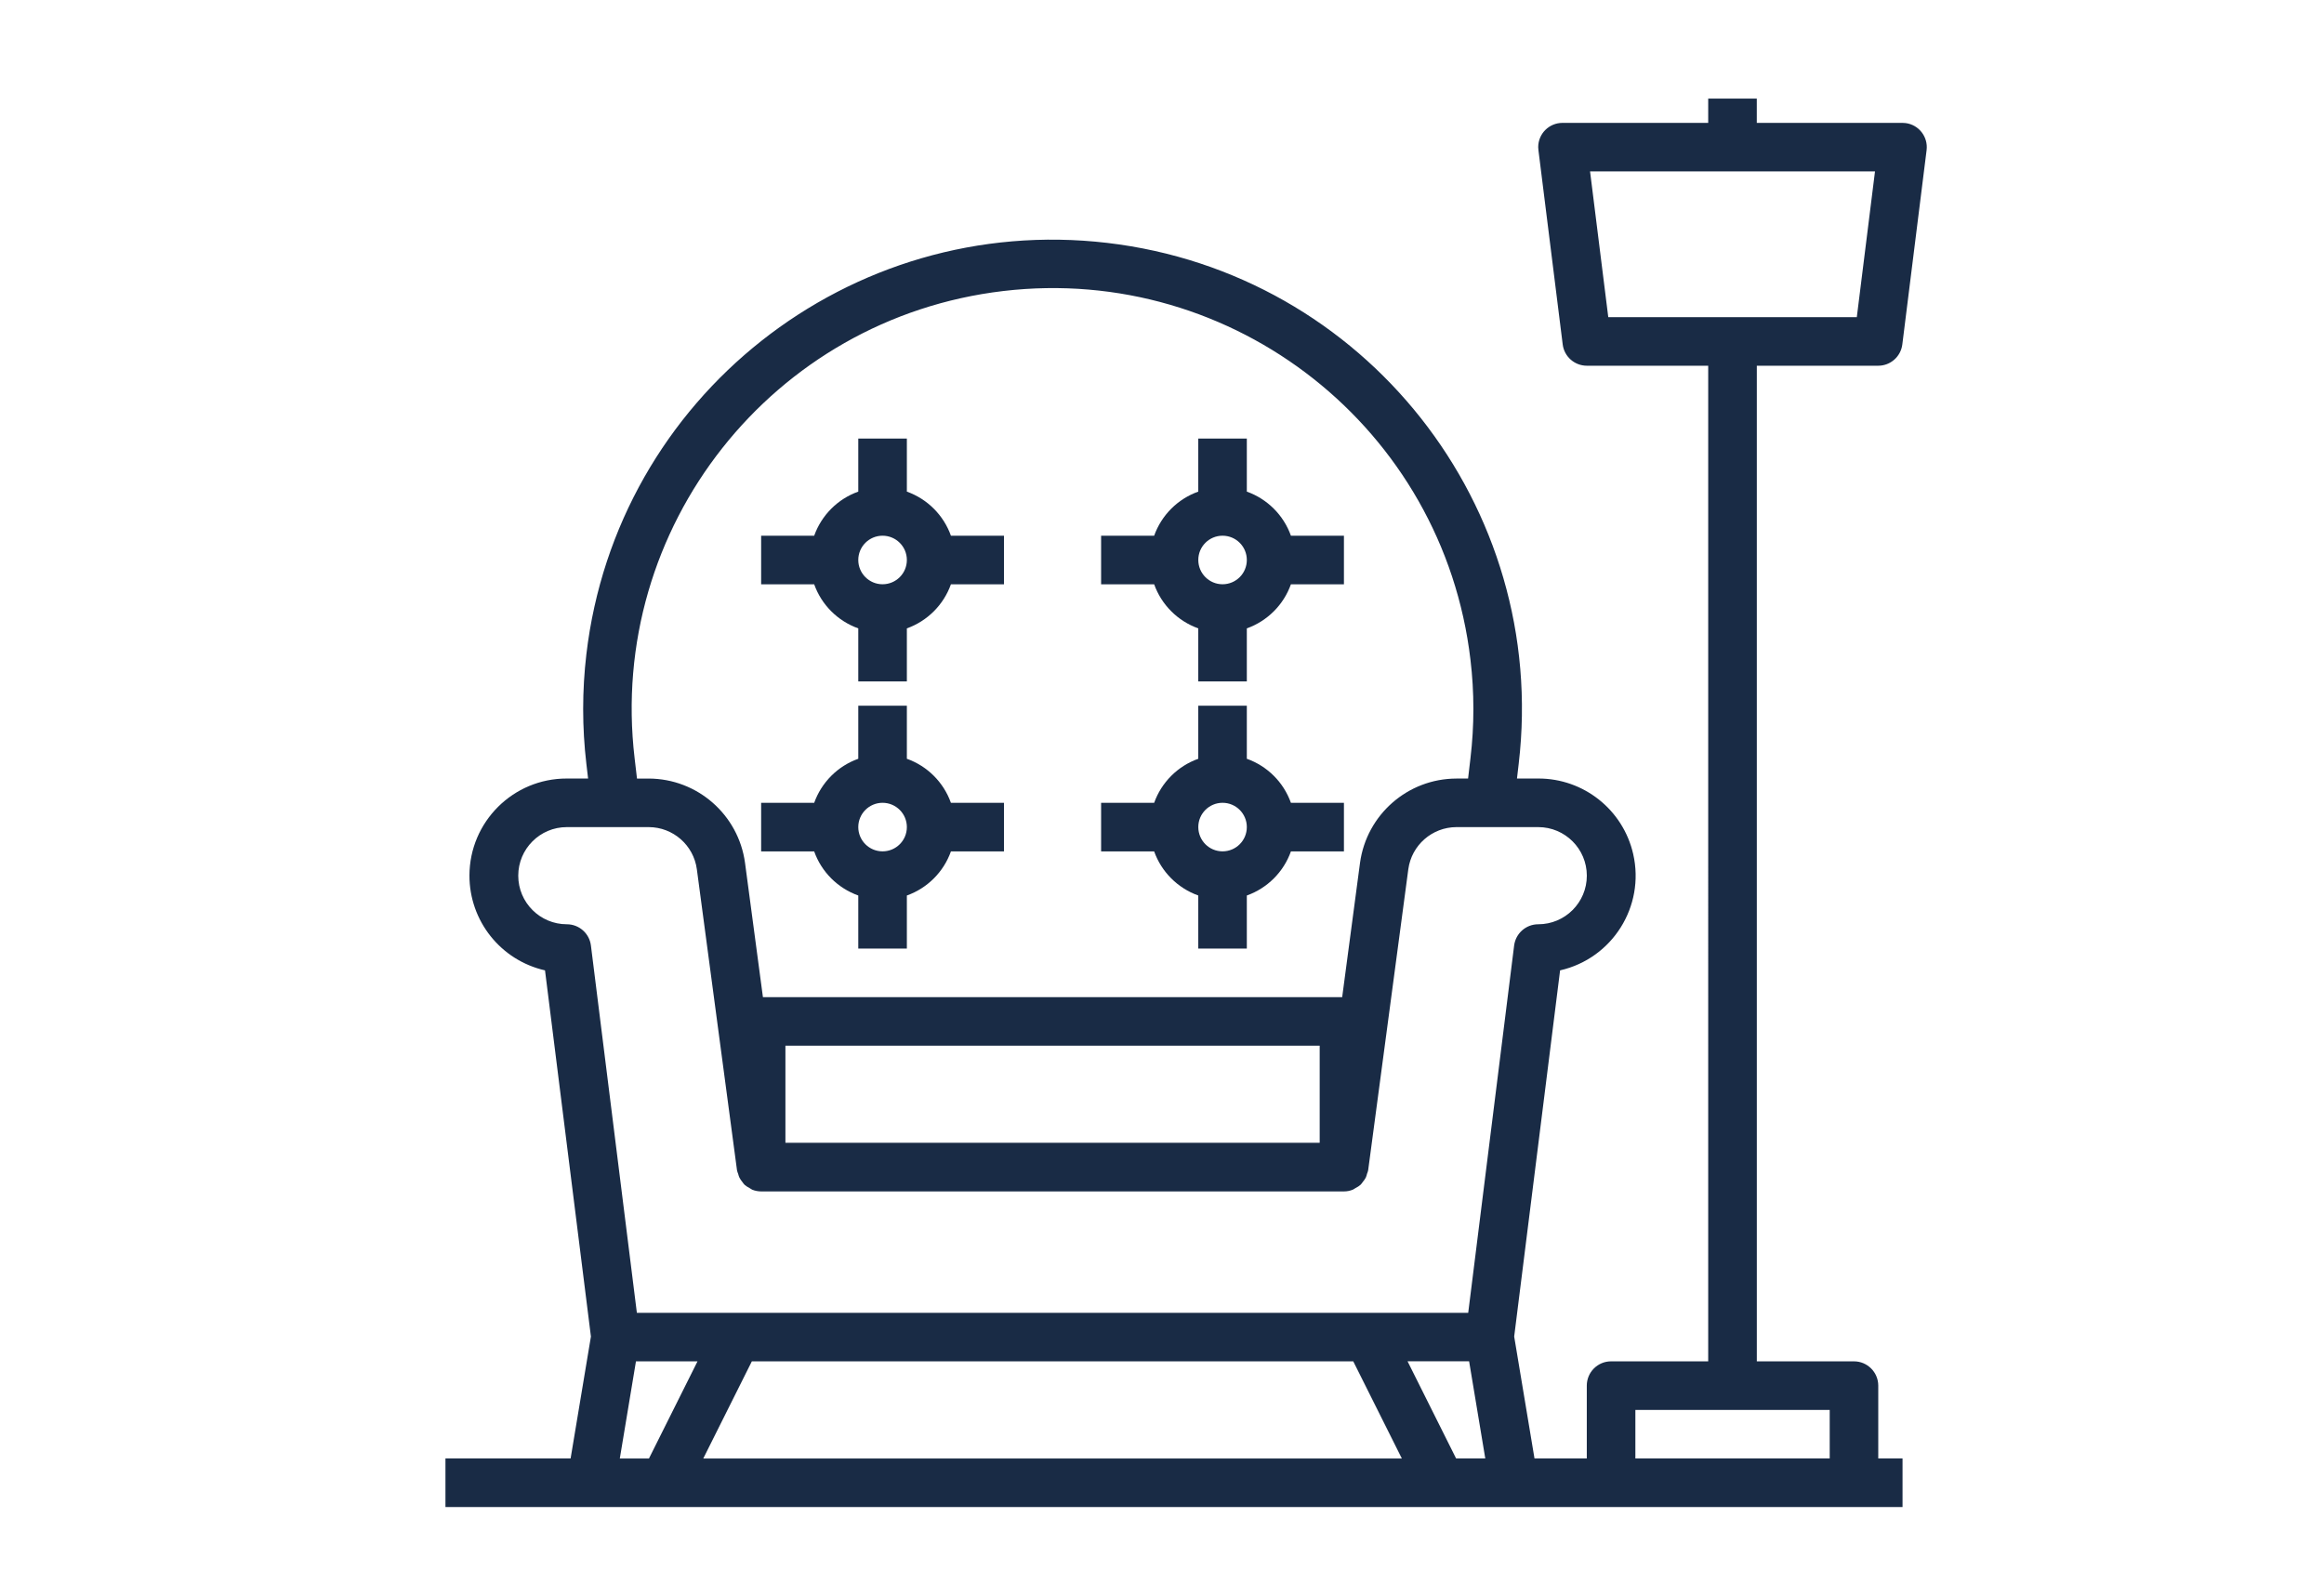 <?xml version="1.0" encoding="UTF-8"?> <svg xmlns="http://www.w3.org/2000/svg" xmlns:xlink="http://www.w3.org/1999/xlink" id="Layer_1" x="0px" y="0px" width="74px" height="50px" viewBox="0 0 74 50" xml:space="preserve"> <path fill="#192B45" d="M27.329,20.01v1.689h1.547V20.01c0.654-0.234,1.17-0.75,1.403-1.404h1.689v-1.547h-1.689 c-0.233-0.654-0.749-1.17-1.403-1.404v-1.689h-1.547v1.689c-0.655,0.233-1.17,0.75-1.404,1.404h-1.689v1.547h1.689 C26.158,19.26,26.673,19.775,27.329,20.01z M28.102,17.059c0.428,0,0.774,0.346,0.774,0.773c0,0.427-0.346,0.773-0.774,0.773 c-0.427,0-0.773-0.347-0.773-0.773C27.329,17.405,27.675,17.059,28.102,17.059z"></path> <path fill="#192B45" d="M38.155,20.01v1.689h1.546V20.01c0.655-0.234,1.171-0.75,1.404-1.404h1.688v-1.547h-1.688 c-0.233-0.654-0.749-1.17-1.404-1.404v-1.689h-1.546v1.689c-0.655,0.233-1.171,0.75-1.405,1.404h-1.689v1.547h1.689 C36.984,19.26,37.5,19.775,38.155,20.01z M38.928,17.059c0.428,0,0.773,0.346,0.773,0.773c0,0.427-0.346,0.773-0.773,0.773 c-0.427,0-0.772-0.347-0.772-0.773C38.155,17.405,38.501,17.059,38.928,17.059z"></path> <path fill="#192B45" d="M27.329,28.516v1.689h1.547v-1.689c0.654-0.234,1.17-0.749,1.403-1.404h1.689v-1.547h-1.689 c-0.233-0.654-0.749-1.17-1.403-1.403v-1.689h-1.547v1.689c-0.655,0.233-1.17,0.749-1.404,1.403h-1.689v1.547h1.689 C26.158,27.767,26.673,28.281,27.329,28.516z M28.102,25.564c0.428,0,0.774,0.347,0.774,0.773c0,0.428-0.346,0.773-0.774,0.773 c-0.427,0-0.773-0.346-0.773-0.773C27.329,25.911,27.675,25.564,28.102,25.564z"></path> <path fill="#192B45" d="M38.155,28.516v1.689h1.546v-1.689c0.655-0.234,1.171-0.749,1.404-1.404h1.688v-1.547h-1.688 c-0.233-0.654-0.749-1.17-1.404-1.403v-1.689h-1.546v1.689c-0.655,0.233-1.171,0.749-1.405,1.403h-1.689v1.547h1.689 C36.984,27.767,37.5,28.281,38.155,28.516z M38.928,25.564c0.428,0,0.773,0.347,0.773,0.773c0,0.428-0.346,0.773-0.773,0.773 c-0.427,0-0.772-0.346-0.772-0.773C38.155,25.911,38.501,25.564,38.928,25.564z"></path> <path fill="#192B45" d="M21.143,47.99H60.58v-1.547h-0.773v-2.319c0-0.427-0.347-0.774-0.773-0.774H55.94V11.646h3.866 c0.39,0,0.719-0.291,0.767-0.678l0.773-6.186c0.053-0.424-0.248-0.811-0.671-0.863c-0.032-0.004-0.064-0.006-0.096-0.006h-4.64V3.14 h-1.547v0.773h-4.64c-0.428,0-0.773,0.346-0.773,0.773c0,0.032,0.002,0.064,0.007,0.096l0.773,6.186 c0.048,0.387,0.377,0.677,0.767,0.678h3.866V43.35h-3.093c-0.428,0-0.773,0.348-0.773,0.774v2.319h-1.665l-0.647-3.883l1.462-11.66 c1.665-0.379,2.708-2.037,2.328-3.703c-0.321-1.41-1.577-2.41-3.024-2.406h-0.677l0.055-0.469 c0.963-8.197-4.901-15.624-13.099-16.587c-8.199-0.963-15.625,4.902-16.588,13.1c-0.136,1.159-0.136,2.329,0,3.487l0.055,0.469 h-0.676c-1.708-0.004-3.097,1.377-3.102,3.085c-0.004,1.447,0.995,2.703,2.406,3.024l1.462,11.66l-0.647,3.883h-3.985v1.547H21.143z M50.63,5.459h9.073l-0.579,4.64H51.21L50.63,5.459z M43.09,43.35l1.547,3.094H22.393l1.547-3.094H43.09z M52.073,44.897h6.188 v1.546h-6.188V44.897z M46.365,46.443l-1.546-3.094h1.96l0.515,3.094H46.365z M20.207,24.143c-0.866-7.35,4.39-14.011,11.74-14.876 c7.351-0.866,14.01,4.39,14.875,11.741c0.124,1.041,0.124,2.094,0,3.136l-0.076,0.648h-0.375c-1.548,0.005-2.856,1.15-3.066,2.685 l-0.568,4.276H24.293l-0.57-4.275c-0.208-1.535-1.517-2.681-3.065-2.686h-0.375L20.207,24.143z M42.021,36.391H25.009v-3.093h17.012 V36.391z M18.049,29.432c-0.854,0-1.547-0.693-1.547-1.547s0.692-1.547,1.547-1.547h2.608c0.774,0.002,1.429,0.575,1.532,1.343 l1.279,9.589c0.009,0.038,0.021,0.075,0.037,0.112c0.009,0.04,0.022,0.079,0.039,0.116c0.026,0.051,0.058,0.098,0.094,0.141 c0.021,0.031,0.045,0.062,0.072,0.09c0.047,0.039,0.099,0.074,0.155,0.102c0.027,0.02,0.056,0.037,0.086,0.053 c0.091,0.036,0.188,0.055,0.285,0.055h18.559c0.1,0,0.197-0.02,0.289-0.059c0.029-0.015,0.059-0.033,0.085-0.052 c0.057-0.027,0.108-0.062,0.155-0.103c0.026-0.027,0.05-0.058,0.071-0.09c0.037-0.042,0.068-0.089,0.095-0.139 c0.016-0.039,0.029-0.078,0.038-0.119c0.015-0.035,0.027-0.072,0.036-0.11l1.279-9.589c0.105-0.766,0.758-1.336,1.529-1.34h2.608 c0.854,0,1.547,0.693,1.547,1.547s-0.692,1.547-1.547,1.547c-0.39,0-0.719,0.29-0.768,0.678l-1.462,11.695H20.279l-1.463-11.695 C18.768,29.722,18.439,29.432,18.049,29.432z M20.25,43.35h1.96l-1.546,3.094h-0.928L20.25,43.35z"></path> </svg> 